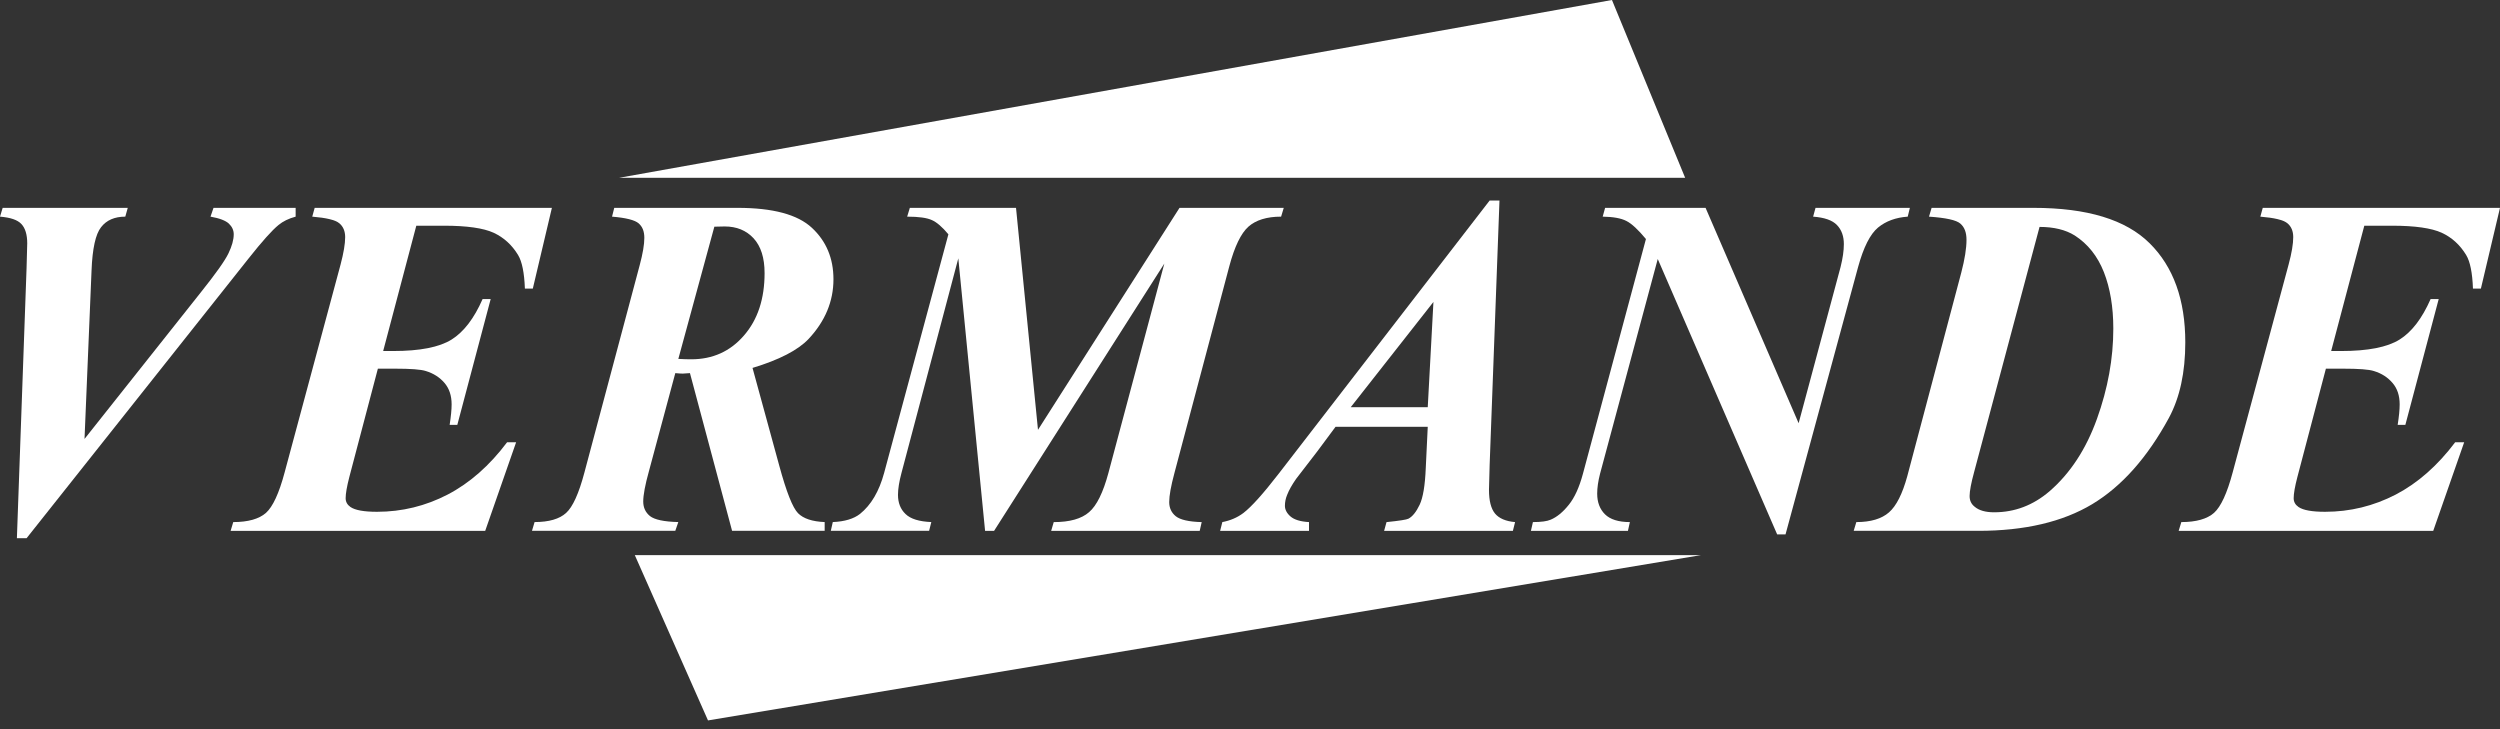 <?xml version="1.0" encoding="UTF-8"?> <svg xmlns="http://www.w3.org/2000/svg" width="120" height="35" viewBox="0 0 120 35" fill="none"><rect x="0" y="0" width="120" height="35" fill="#333333" stroke="none"/> <path d="M0.811 25.835L1.275 12.87C1.297 12.114 1.307 11.717 1.307 11.68C1.307 11.263 1.213 10.952 1.028 10.754C0.841 10.554 0.5 10.439 0 10.399L0.128 9.978H6.132L6.014 10.399C5.502 10.399 5.114 10.567 4.852 10.905C4.587 11.239 4.435 11.931 4.394 12.985L4.057 21.069L9.628 14.047C10.353 13.14 10.799 12.511 10.966 12.161C11.135 11.811 11.219 11.504 11.219 11.246C11.219 11.056 11.143 10.884 10.988 10.736C10.833 10.589 10.538 10.475 10.104 10.399L10.249 9.977H14.191V10.399C13.852 10.49 13.58 10.626 13.368 10.801C13.06 11.052 12.582 11.585 11.937 12.4L1.275 25.835H0.811Z" fill="white"></path> <path d="M19.983 10.833L18.392 16.849H18.878C20.155 16.849 21.088 16.666 21.674 16.3C22.259 15.934 22.757 15.285 23.165 14.354H23.553L21.951 20.394H21.583C21.645 19.988 21.678 19.662 21.678 19.411C21.678 18.989 21.563 18.647 21.336 18.381C21.107 18.114 20.81 17.923 20.445 17.811C20.207 17.732 19.711 17.696 18.96 17.696H18.138L16.768 22.895C16.65 23.353 16.591 23.695 16.591 23.913C16.591 24.088 16.668 24.228 16.822 24.336C17.047 24.49 17.471 24.566 18.096 24.566C19.297 24.566 20.428 24.288 21.487 23.739C22.549 23.186 23.501 22.346 24.341 21.228H24.774L23.29 25.481H11.07L11.196 25.06C11.913 25.06 12.436 24.909 12.767 24.618C13.095 24.324 13.394 23.679 13.661 22.68L16.347 12.699C16.494 12.142 16.568 11.704 16.568 11.382C16.568 11.096 16.473 10.869 16.283 10.714C16.096 10.558 15.662 10.455 14.988 10.399L15.104 9.978H26.491L25.575 13.853H25.195C25.167 13.093 25.057 12.552 24.868 12.242C24.573 11.753 24.181 11.399 23.693 11.172C23.206 10.949 22.415 10.834 21.32 10.834H19.981L19.983 10.833Z" fill="white"></path> <path d="M32.414 17.911L31.15 22.613C30.966 23.274 30.875 23.762 30.875 24.073C30.875 24.363 30.984 24.598 31.201 24.773C31.42 24.944 31.873 25.043 32.559 25.059L32.414 25.48H25.535L25.66 25.059C26.349 25.059 26.853 24.912 27.172 24.622C27.491 24.336 27.785 23.687 28.052 22.68L30.705 12.73C30.854 12.174 30.928 11.736 30.928 11.418C30.928 11.099 30.836 10.88 30.655 10.721C30.472 10.562 30.046 10.454 29.378 10.399L29.484 9.977H35.404C37.097 9.977 38.286 10.296 38.972 10.936C39.661 11.576 40.006 12.4 40.006 13.407C40.006 14.465 39.606 15.424 38.806 16.276C38.3 16.808 37.406 17.27 36.121 17.66L37.406 22.358C37.748 23.616 38.049 24.375 38.306 24.634C38.561 24.892 38.989 25.035 39.584 25.059V25.48H35.14L33.118 17.91L32.77 17.933C32.693 17.933 32.575 17.925 32.414 17.91V17.911ZM32.559 17.227C32.806 17.242 33.014 17.246 33.181 17.246C34.206 17.246 35.051 16.868 35.71 16.104C36.372 15.344 36.7 14.342 36.7 13.109C36.7 12.377 36.524 11.823 36.172 11.438C35.821 11.06 35.36 10.87 34.784 10.87C34.642 10.87 34.477 10.873 34.289 10.881L32.56 17.227H32.559Z" fill="white"></path> <path d="M48.769 9.978L49.823 20.632L56.616 9.978H61.62L61.493 10.399C60.805 10.399 60.282 10.563 59.923 10.881C59.567 11.199 59.26 11.832 59.007 12.779L56.374 22.701C56.205 23.33 56.122 23.791 56.122 24.098C56.122 24.38 56.227 24.607 56.436 24.778C56.65 24.949 57.063 25.045 57.681 25.061L57.586 25.482H50.456L50.579 25.061C51.346 25.061 51.912 24.902 52.276 24.583C52.643 24.269 52.951 23.64 53.204 22.701L55.888 12.651L47.716 25.481H47.284L45.999 12.4L43.271 22.701C43.159 23.122 43.103 23.472 43.103 23.755C43.103 24.132 43.223 24.443 43.466 24.673C43.707 24.908 44.119 25.035 44.703 25.059L44.597 25.48H39.879L39.974 25.059C40.542 25.035 40.978 24.904 41.279 24.669C41.812 24.24 42.198 23.587 42.438 22.701L45.523 11.247C45.23 10.897 44.965 10.666 44.728 10.563C44.494 10.455 44.099 10.399 43.544 10.399L43.672 9.978H48.769Z" fill="white"></path> <path d="M68.532 20.485H64.107L63.223 21.675L62.212 22.988C62.015 23.27 61.871 23.525 61.782 23.755C61.709 23.93 61.676 24.106 61.676 24.281C61.676 24.456 61.764 24.635 61.944 24.79C62.121 24.945 62.419 25.037 62.832 25.06V25.482H58.566L58.672 25.06C59.051 24.988 59.389 24.845 59.684 24.623C60.078 24.321 60.642 23.688 61.378 22.737L71.503 9.625H71.975L71.503 22.316C71.481 22.98 71.471 23.378 71.471 23.514C71.471 24.035 71.567 24.413 71.759 24.648C71.953 24.882 72.274 25.021 72.724 25.061L72.618 25.483H66.437L66.553 25.061C67.164 24.998 67.514 24.945 67.604 24.898C67.801 24.795 67.981 24.569 68.142 24.23C68.304 23.891 68.403 23.303 68.437 22.464L68.532 20.486V20.485ZM68.532 19.546L68.805 14.493L64.835 19.546H68.532Z" fill="white"></path> <path d="M81.868 9.978L86.334 20.314L88.348 12.815C88.452 12.401 88.505 12.035 88.505 11.717C88.505 11.335 88.394 11.028 88.173 10.801C87.953 10.571 87.572 10.439 87.03 10.399L87.145 9.978H91.674L91.571 10.399C90.995 10.439 90.519 10.615 90.143 10.925C89.767 11.239 89.45 11.867 89.189 12.815L85.705 25.652H85.304L79.572 12.432L76.803 22.737C76.711 23.095 76.665 23.417 76.665 23.695C76.665 24.109 76.791 24.439 77.039 24.686C77.288 24.932 77.687 25.06 78.234 25.06L78.141 25.481H73.484L73.58 25.06C73.98 25.06 74.263 25.02 74.434 24.944C74.727 24.821 75.016 24.587 75.294 24.24C75.578 23.894 75.805 23.393 75.982 22.736L79.005 11.473C78.632 11.024 78.32 10.733 78.066 10.606C77.813 10.475 77.435 10.407 76.929 10.399L77.045 9.977H81.868L81.868 9.978Z" fill="white"></path> <path d="M88.977 25.481L89.104 25.06C89.791 25.06 90.315 24.905 90.67 24.595C91.024 24.288 91.316 23.707 91.548 22.863L94.141 13.085C94.308 12.448 94.392 11.919 94.392 11.509C94.392 11.16 94.294 10.901 94.097 10.733C93.902 10.562 93.398 10.454 92.592 10.399L92.717 9.977H97.604C100.183 9.977 102.041 10.542 103.182 11.676C104.325 12.806 104.894 14.393 104.894 16.434C104.894 17.878 104.632 19.084 104.106 20.062C103.072 21.963 101.848 23.343 100.428 24.199C99.01 25.05 97.188 25.48 94.961 25.48H88.977V25.481ZM97.898 10.893L94.762 22.644C94.613 23.186 94.541 23.576 94.541 23.81C94.541 24.025 94.621 24.196 94.784 24.323C94.993 24.502 95.306 24.59 95.72 24.59C96.709 24.59 97.593 24.252 98.374 23.584C99.372 22.72 100.13 21.562 100.654 20.106C101.178 18.65 101.439 17.206 101.439 15.774C101.439 14.735 101.287 13.832 100.987 13.064C100.682 12.293 100.216 11.708 99.585 11.302C99.143 11.027 98.581 10.892 97.898 10.892L97.898 10.893Z" fill="white"></path> <path d="M113.487 10.833L111.896 16.849H112.382C113.658 16.849 114.592 16.666 115.178 16.3C115.763 15.934 116.261 15.285 116.67 14.354H117.058L115.457 20.394H115.088C115.152 19.988 115.184 19.662 115.184 19.411C115.184 18.989 115.071 18.647 114.841 18.381C114.613 18.114 114.318 17.923 113.951 17.811C113.712 17.732 113.219 17.696 112.465 17.696H111.643L110.275 22.895C110.155 23.353 110.096 23.695 110.096 23.913C110.096 24.088 110.173 24.228 110.329 24.336C110.552 24.49 110.979 24.566 111.602 24.566C112.805 24.566 113.934 24.288 114.996 23.739C116.055 23.186 117.007 22.346 117.849 21.228H118.281L116.795 25.481H104.576L104.704 25.06C105.418 25.06 105.942 24.909 106.273 24.618C106.601 24.324 106.9 23.679 107.167 22.68L109.853 12.699C110.003 12.142 110.075 11.704 110.075 11.382C110.075 11.096 109.982 10.869 109.792 10.714C109.603 10.558 109.171 10.455 108.496 10.399L108.612 9.978H119.999L119.083 13.853H118.702C118.675 13.093 118.565 12.552 118.376 12.242C118.081 11.753 117.691 11.399 117.202 11.172C116.712 10.949 115.922 10.834 114.824 10.834H113.488L113.487 10.833Z" fill="white"></path> <path d="M30.471 26.647H81.643L33.984 34.58L30.471 26.647H30.471Z" fill="white"></path> <path d="M80.887 8.534H29.717L77.374 0L80.887 8.534Z" fill="white"></path> </svg> 